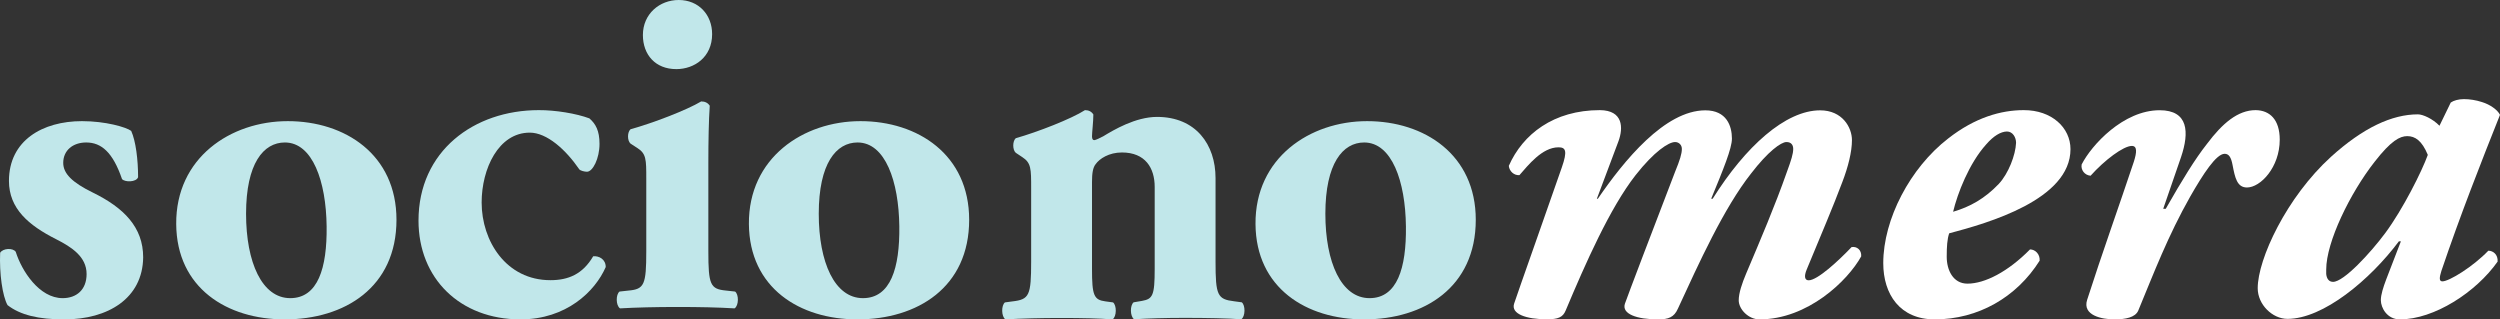 <?xml version="1.0" encoding="UTF-8"?>
<svg xmlns="http://www.w3.org/2000/svg" xmlns:xlink="http://www.w3.org/1999/xlink" width="227px" height="29px" viewBox="0 0 227 29" version="1.1">
  <rect x="0" y="0" width="227" height="29" fill="#333333" stroke="none"/>
  <title>footer_logo</title>
  <g id="Sources" stroke="none" stroke-width="1" fill="none" fill-rule="evenodd">
    <g id="footer_logo" fill-rule="nonzero">
      <g id="Group-3" fill="#C1E7EA">
        <path d="M0.682,27.703 C0.221,26.862 -0.065,24.846 0.013,22.953 C0.265,22.533 1.178,22.489 1.43,22.866 C1.969,24.592 3.56,27.072 5.689,27.072 C6.941,27.072 7.863,26.318 7.863,24.881 C7.863,23.321 6.524,22.445 5.107,21.726 C2.603,20.464 0.813,18.948 0.813,16.424 C0.813,12.761 3.855,11 7.445,11 C9.575,11 11.453,11.543 11.913,11.885 C12.331,12.814 12.539,14.497 12.539,16.091 C12.374,16.556 11.331,16.556 11.079,16.258 C10.244,13.822 9.201,12.937 7.828,12.937 C6.619,12.937 5.741,13.655 5.741,14.786 C5.741,15.75 6.532,16.556 8.41,17.476 C11.244,18.861 13,20.631 13,23.365 C12.957,27.107 9.784,29 5.863,29 C3.481,29.009 1.812,28.588 0.682,27.703 Z" id="Path"></path>
        <path d="M16,20.342 C15.954,14.33 20.929,11 26.133,11 C31.328,11 36,14.032 36,19.956 C36,26.099 31.282,29 25.867,29 C20.626,29.009 16.037,26.152 16,20.342 Z M22.343,19.413 C22.343,23.83 23.793,27.072 26.354,27.072 C28.868,27.072 29.704,24.338 29.658,20.552 C29.612,16.468 28.382,12.937 25.867,12.937 C23.93,12.937 22.343,14.83 22.343,19.413 Z" id="Shape"></path>
        <path d="M53.517,10.749 C54.081,11.239 54.436,11.859 54.436,13.061 C54.436,14.392 53.826,15.594 53.298,15.594 C53.08,15.594 52.688,15.501 52.597,15.372 C51.378,13.597 49.667,12.043 48.102,12.043 C45.262,12.043 43.733,15.326 43.733,18.386 C43.733,21.89 45.963,25.44 49.976,25.44 C51.596,25.44 52.907,24.904 53.862,23.268 C54.39,23.221 55,23.536 55,24.248 C54.035,26.467 51.414,29 47.264,29 C41.759,29 38,25.274 38,20.032 C38,13.726 43.024,10 48.921,10 C50.413,9.991 52.334,10.305 53.517,10.749 Z" id="Path"></path>
        <path d="M64.318,22.805 C64.318,25.857 64.49,26.247 65.926,26.383 L66.748,26.474 C67.091,26.738 67.091,27.737 66.703,28 C65.185,27.909 63.496,27.873 61.5,27.873 C59.549,27.873 57.724,27.918 56.297,28 C55.909,27.737 55.909,26.738 56.252,26.474 L57.074,26.383 C58.501,26.256 58.682,25.857 58.682,22.805 L58.682,16.221 C58.682,14.477 58.682,13.95 57.86,13.432 L57.255,13.042 C56.948,12.778 56.948,11.997 57.255,11.734 C59.296,11.171 62.367,9.99 63.668,9.209 C64.011,9.209 64.273,9.336 64.445,9.6 C64.354,10.908 64.318,12.824 64.318,14.786 L64.318,22.805 Z M64.661,3.097 C64.661,5.186 63.054,6.276 61.41,6.276 C59.504,6.276 58.375,4.968 58.375,3.179 C58.375,1.262 59.892,0 61.626,0 C63.451,0 64.661,1.353 64.661,3.097 Z" id="Shape"></path>
        <path d="M68,20.342 C67.954,14.33 72.938,11 78.133,11 C83.328,11 88,14.032 88,19.956 C88,26.099 83.282,29 77.867,29 C72.626,29.009 68.046,26.152 68,20.342 Z M74.343,19.413 C74.343,23.83 75.793,27.072 78.354,27.072 C80.868,27.072 81.704,24.338 81.658,20.552 C81.612,16.468 80.382,12.937 77.867,12.937 C75.93,12.937 74.343,14.83 74.343,19.413 Z" id="Shape"></path>
        <path d="M93.629,17.083 C93.629,15.321 93.629,14.789 92.823,14.266 L92.23,13.872 C91.929,13.606 91.929,12.817 92.23,12.55 C94.231,11.982 97.285,10.789 98.516,10 C98.852,10 99.109,10.128 99.277,10.394 C99.277,11.009 99.154,12.064 99.154,12.376 C99.154,12.642 99.242,12.725 99.366,12.725 C99.49,12.725 99.915,12.505 100.172,12.376 C101.11,11.807 103.102,10.615 105.059,10.615 C108.583,10.615 110.371,13.128 110.371,16.165 L110.371,23.743 C110.371,26.826 110.539,27.174 112.071,27.358 L112.753,27.45 C113.089,27.716 113.089,28.725 112.709,28.991 C111.389,28.899 109.61,28.862 107.565,28.862 C105.865,28.862 104.209,28.908 102.978,28.991 C102.598,28.725 102.598,27.716 102.934,27.45 L103.696,27.321 C104.669,27.147 104.846,26.835 104.846,24.413 L104.846,16.972 C104.846,15.257 103.997,13.844 101.872,13.844 C100.685,13.844 99.835,14.413 99.49,14.899 C99.233,15.211 99.154,15.734 99.154,16.532 L99.154,24.413 C99.154,26.835 99.322,27.229 100.384,27.367 L101.066,27.459 C101.402,27.725 101.402,28.734 101.022,29 C99.702,28.908 98.348,28.872 96.303,28.872 C94.514,28.872 92.779,28.917 91.291,29 C90.911,28.734 90.911,27.725 91.247,27.459 L91.929,27.367 C93.461,27.193 93.629,26.835 93.629,23.752 L93.629,17.083 L93.629,17.083 Z" id="Path"></path>
        <path d="M114,20.342 C113.954,14.33 118.938,11 124.133,11 C129.328,11 134,14.032 134,19.956 C134,26.099 129.282,29 123.867,29 C118.626,29.009 114.037,26.152 114,20.342 Z M120.343,19.413 C120.343,23.83 121.793,27.072 124.354,27.072 C126.868,27.072 127.704,24.338 127.658,20.552 C127.612,16.468 126.382,12.937 123.867,12.937 C121.93,12.937 120.343,14.83 120.343,19.413 Z" id="Shape"></path>
      </g>
      <g id="Group-4" transform="translate(137, 9)" fill="#FFFFFF">
        <path d="M9.96,3.815 L7.995,9.047 L8.084,9.047 C10.451,5.589 14.167,1.018 17.847,1.018 C19.777,1.018 20.259,2.439 20.259,3.589 C20.259,4.476 19.473,6.386 18.375,9.047 L18.509,9.047 C21.483,4.304 25.119,1.018 28.272,1.018 C30.282,1.018 31.157,2.566 31.157,3.725 C31.157,4.793 30.809,6.16 30.282,7.535 C29.451,9.753 28.352,12.324 27.048,15.474 C26.789,16.099 26.869,16.452 27.227,16.452 C28.013,16.452 29.898,14.723 31.121,13.437 C31.604,13.347 32.042,13.7 31.997,14.279 C30.773,16.497 27.137,20 22.76,20 C21.751,20 20.876,19.068 20.876,18.271 C20.876,17.61 21.179,16.723 21.537,15.872 C22.85,12.768 24.163,9.708 25.253,6.603 C25.646,5.535 25.824,4.965 25.824,4.521 C25.824,4.168 25.646,3.897 25.208,3.897 C24.726,3.897 23.547,4.738 22.01,6.739 C19.518,9.889 17.24,14.94 15.355,19.022 C15.007,19.819 14.48,20 13.56,20 C11.63,20 10.237,19.511 10.541,18.579 C10.719,18.045 13.301,11.265 15.096,6.603 C15.534,5.535 15.713,4.965 15.713,4.521 C15.713,4.168 15.454,3.897 15.096,3.897 C14.525,3.897 13.211,4.738 11.505,6.911 C9.183,9.88 6.95,14.94 5.163,19.194 C4.904,19.819 4.466,19.991 3.457,19.991 C1.572,19.991 0.179,19.502 0.482,18.57 C0.661,17.99 4.163,8.106 4.815,6.196 C5.342,4.684 5.163,4.376 4.511,4.376 C3.019,4.376 1.751,6.015 0.965,6.902 C0.482,6.947 0.045,6.549 0,6.06 C1.268,3.182 4.073,1 8.272,1 C10.398,1.018 10.398,2.62 9.96,3.815 Z" id="Path"></path>
        <path d="M51,4.544 C51,9.122 43.526,11.252 39.985,12.186 C39.806,12.721 39.762,13.383 39.762,14.316 C39.762,15.513 40.333,16.755 41.644,16.755 C43.214,16.755 45.318,15.685 47.325,13.646 C47.807,13.646 48.244,14.09 48.199,14.67 C46.103,17.997 42.607,20 38.674,20 C35.525,20 34,17.734 34,14.896 C34,10.899 36.444,6.24 39.896,3.574 C42.339,1.662 44.703,1 46.754,1 C49.296,0.991 51,2.595 51,4.544 Z M43.356,4.1 C41.786,5.832 40.734,8.587 40.342,10.228 C41.867,9.784 43.222,9.032 44.489,7.699 C45.363,6.765 46.014,5.079 46.059,3.964 C46.059,3.475 45.756,2.94 45.229,2.94 C44.667,2.949 44.007,3.348 43.356,4.1 Z" id="Shape"></path>
        <path d="M70,3.679 C70,6.205 68.241,8.024 67.025,8.024 C66.123,8.024 65.939,7.137 65.718,5.988 C65.58,5.236 65.359,4.965 64.999,4.965 C64.235,4.965 63.056,6.784 61.887,8.821 C59.851,12.414 58.59,15.737 57.153,19.203 C56.886,19.828 55.984,20 54.989,20 C53.865,20 52.06,19.647 52.512,18.226 C53.819,14.143 55.486,9.491 56.757,5.671 C57.024,4.829 57.07,4.25 56.573,4.25 C55.809,4.25 54.096,5.535 52.825,6.956 C52.281,6.911 51.922,6.422 52.014,5.933 C52.917,4.159 55.809,1.009 59.096,1.009 C61.712,1.009 61.804,3 61.039,5.263 L59.419,9.961 L59.649,9.961 C61.141,7.345 62.31,5.435 63.397,4.06 C64.797,2.195 66.197,1 67.817,1 C69.097,1.018 70,1.86 70,3.679 Z" id="Path"></path>
        <path d="M84.505,2.418 L85.528,0.311 C85.79,0.128 86.234,0 86.723,0 C87.257,0 87.827,0.092 88.361,0.266 C89.113,0.495 89.783,0.98 90,1.429 C88.316,5.65 86.36,10.623 84.677,15.604 C84.495,16.19 84.45,16.548 84.767,16.548 C85.392,16.548 87.565,15.201 88.941,13.764 C89.384,13.764 89.828,14.121 89.783,14.753 C87.827,17.537 84.016,20 80.91,20 C79.76,20 79.181,18.965 79.181,18.251 C79.181,17.756 79.398,17.088 79.67,16.364 L81.001,12.912 L80.82,12.912 C78.203,16.41 73.948,19.954 70.707,19.954 C69.331,19.954 68,18.654 68,17.17 C68,14.524 70.616,8.91 74.654,5.238 C77.579,2.592 80.195,1.383 82.549,1.383 C83.002,1.383 83.889,1.786 84.505,2.418 Z M81.58,3.361 C80.91,3.361 80.114,3.764 78.611,5.696 C76.393,8.526 74.22,12.967 74.22,15.476 L74.22,15.879 C74.265,16.328 74.482,16.593 74.844,16.593 C75.822,16.593 78.258,13.947 79.588,12.152 C81.182,10 82.911,6.548 83.445,5.064 C82.911,3.764 82.286,3.361 81.58,3.361 Z" id="Shape"></path>
      </g>
    </g>
  </g>
</svg>
